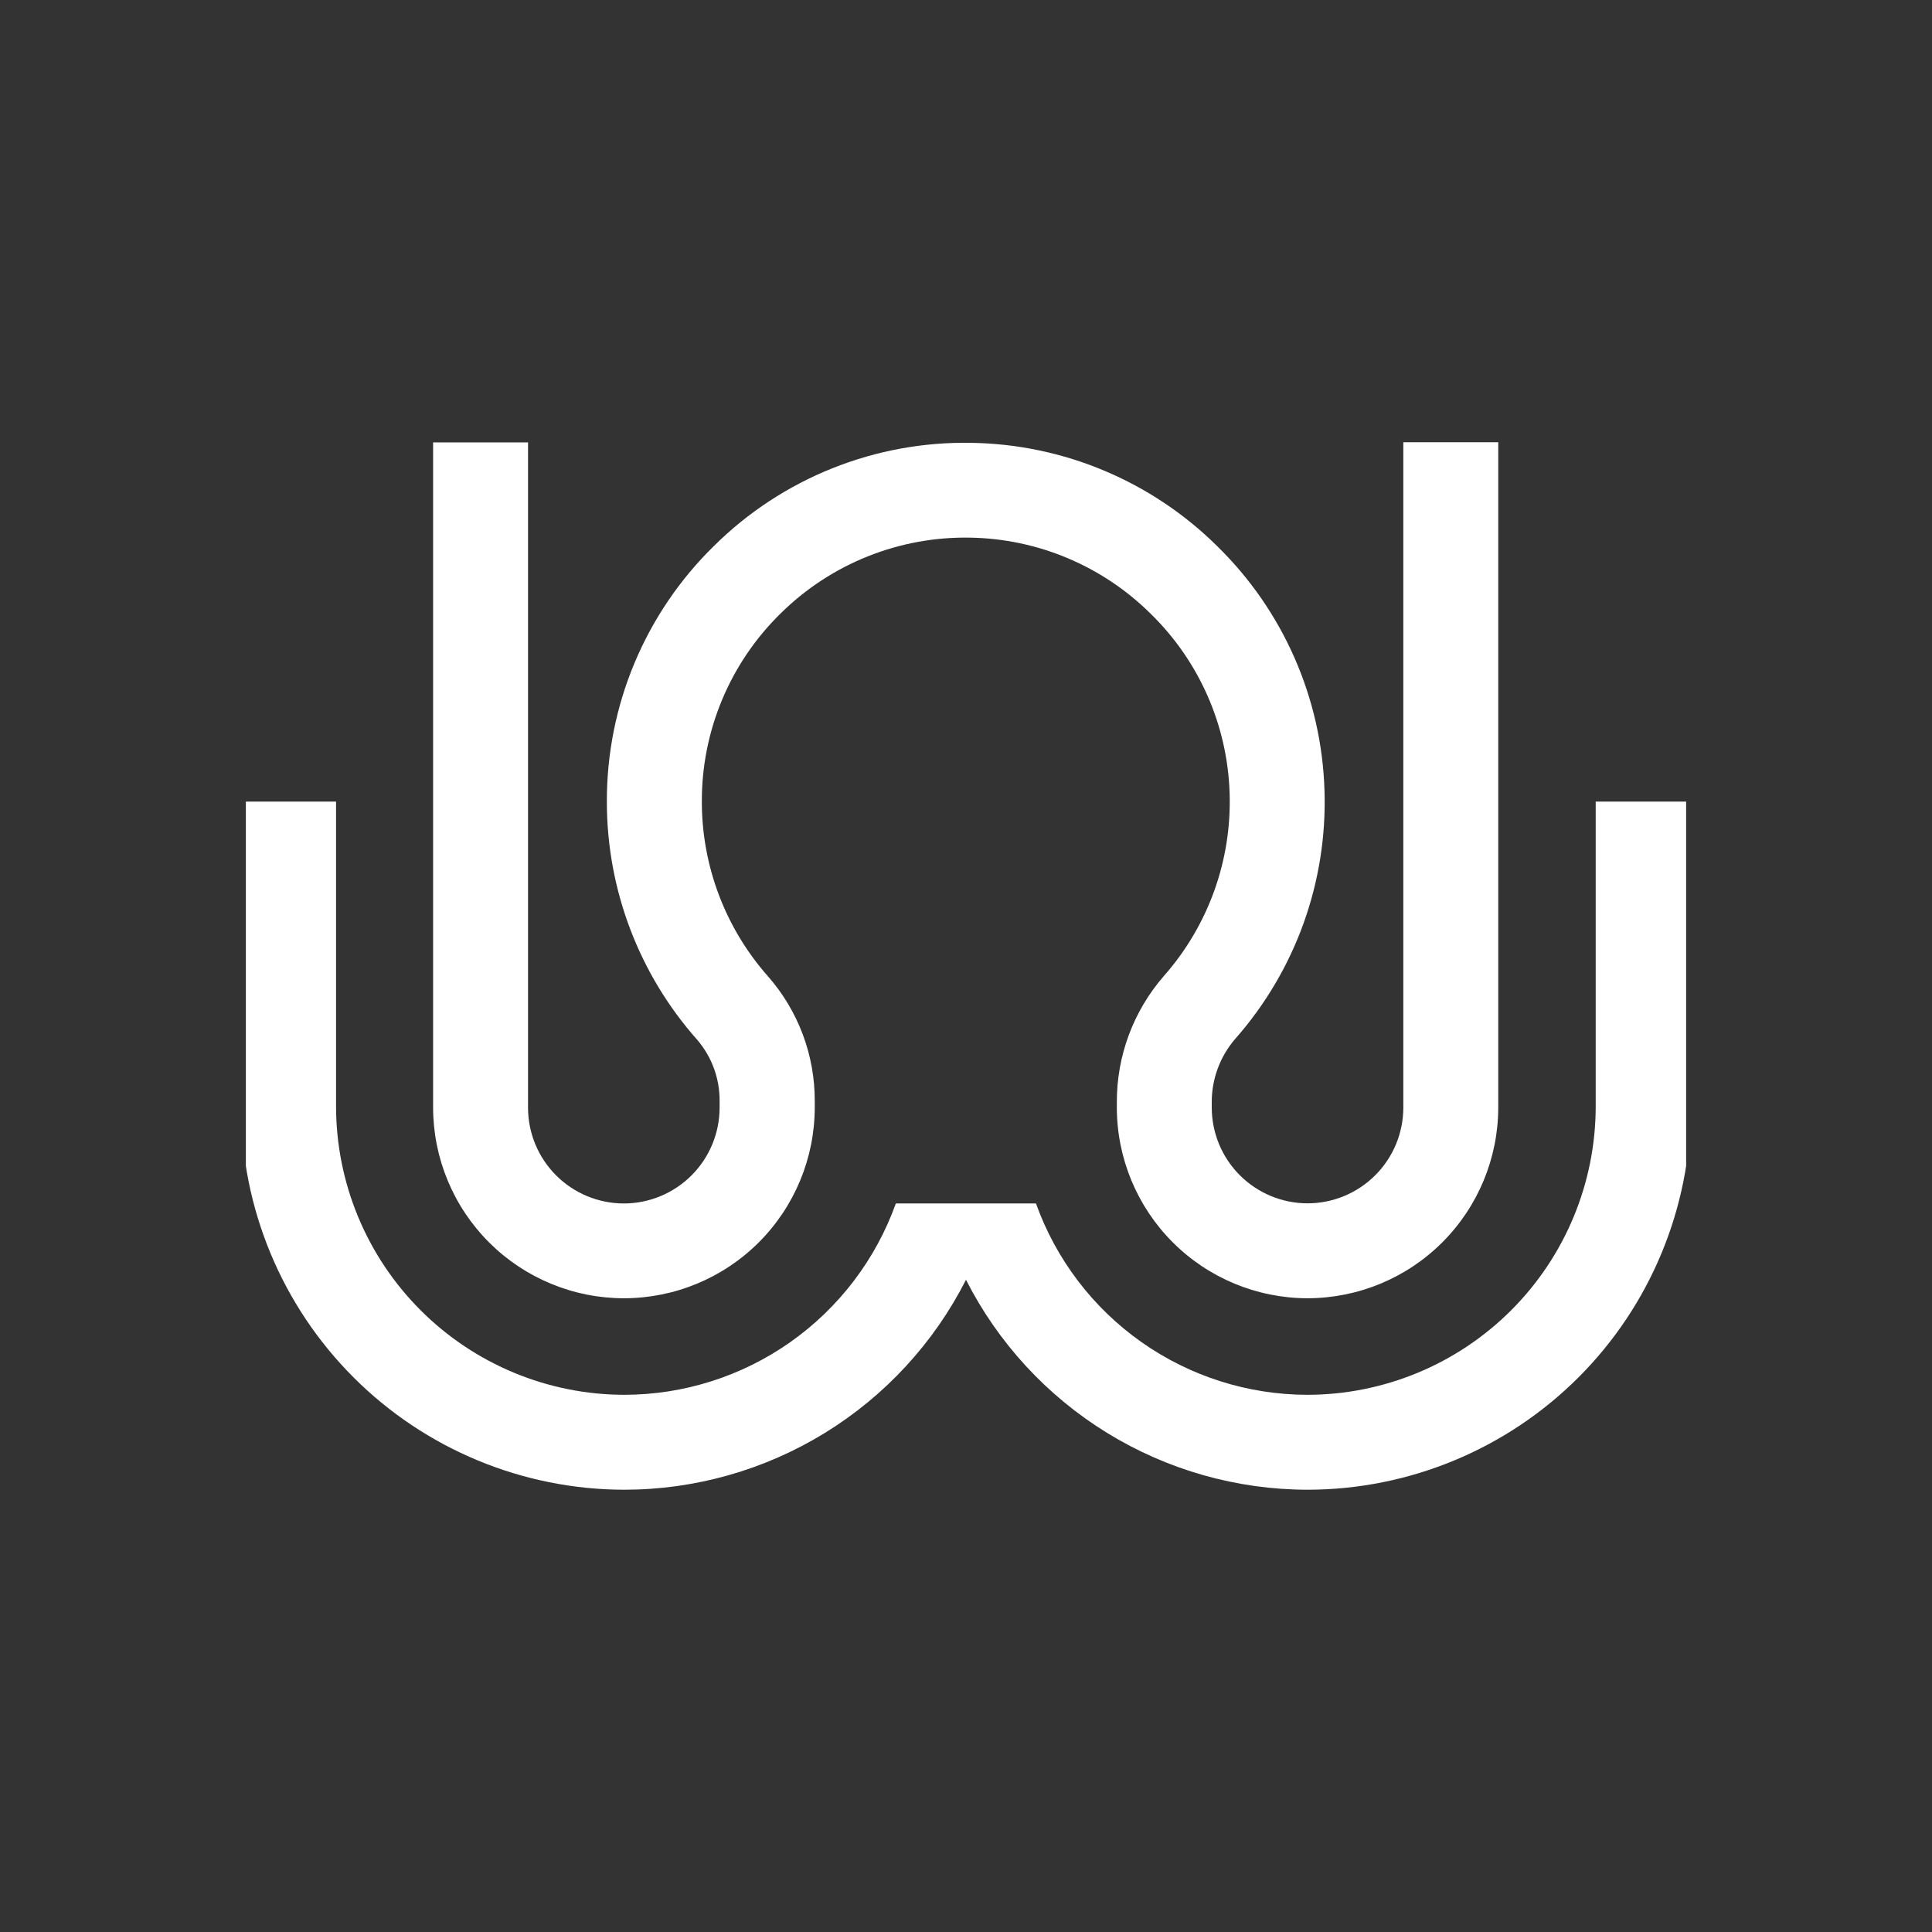 

<svg width="664" height="664" viewBox="0 0 664 664" fill="none" xmlns="http://www.w3.org/2000/svg">
<rect x="0" y="0" width="664" height="664" fill="#333333" stroke="none"/>
<g clip-path="url(#clip0_4495_21833)">
<path d="M214.474 446.193C231.851 446.172 248.51 439.261 260.797 426.973C273.085 414.686 279.997 398.026 280.017 380.649V378.537C280.099 362.746 274.396 347.471 263.985 335.597C249.3 319.013 241.198 297.625 241.21 275.475C241.177 263.434 243.557 251.508 248.211 240.403C252.864 229.297 259.696 219.238 268.304 210.817C276.872 202.351 287.049 195.686 298.233 191.214C309.418 186.742 321.384 184.555 333.428 184.78C356.712 185.162 378.947 194.536 395.476 210.941C412.142 227.207 421.863 249.294 422.601 272.57C423.365 295.637 415.284 318.123 400.012 335.426C389.494 347.504 383.744 363.003 383.84 379.018V380.571C383.84 397.962 390.743 414.641 403.033 426.945C415.322 439.249 431.993 446.172 449.384 446.193C466.761 446.172 483.42 439.261 495.707 426.973C507.994 414.686 514.907 398.026 514.927 380.649V152H482.303V380.649C482.295 389.378 478.824 397.746 472.652 403.918C466.48 410.089 458.112 413.561 449.384 413.569C440.655 413.561 432.287 410.089 426.115 403.918C419.943 397.746 416.473 389.378 416.464 380.649V379.096C416.374 371.025 419.23 363.199 424.496 357.082C445.254 333.559 456.241 302.994 455.209 271.638C454.23 239.966 441.03 209.902 418.375 187.747C395.877 165.449 365.628 152.712 333.956 152.202C317.578 151.879 301.302 154.847 286.092 160.928C270.881 167.01 257.045 176.082 245.405 187.607C233.7 199.055 224.41 212.733 218.083 227.833C211.756 242.934 208.522 259.15 208.57 275.522C208.552 305.647 219.572 334.734 239.548 357.284C244.654 363.195 247.418 370.773 247.315 378.583V380.696C247.307 389.424 243.836 397.793 237.665 403.965C231.493 410.136 223.124 413.607 214.396 413.615C205.668 413.607 197.299 410.136 191.128 403.965C184.956 397.793 181.485 389.424 181.477 380.696V152.047H148.853V380.696C148.881 398.079 155.808 414.741 168.112 427.021C180.415 439.301 197.09 446.197 214.474 446.193Z" fill="white"/>
<path d="M548.42 275.489V380.291C548.392 406.561 537.943 431.746 519.367 450.322C500.792 468.897 475.606 479.346 449.336 479.375C428.908 479.35 408.986 473.021 392.289 461.251C375.592 449.481 362.935 432.845 356.046 413.613H307.887C300.994 432.846 288.335 449.483 271.635 461.253C254.936 473.022 235.011 479.351 214.581 479.375C188.313 479.342 163.129 468.892 144.555 450.317C125.98 431.742 115.53 406.559 115.497 380.291V275.489H82.873V380.291C82.914 415.209 96.803 448.686 121.495 473.377C146.186 498.069 179.663 511.958 214.581 511.999C238.906 511.978 262.75 505.227 283.474 492.49C304.198 479.754 320.992 461.53 331.997 439.838C343.006 461.528 359.801 479.75 380.524 492.486C401.247 505.222 425.09 511.975 449.414 511.999C484.334 511.962 517.813 498.074 542.505 473.382C567.197 448.69 581.085 415.211 581.122 380.291V275.489H548.42Z" fill="white"/>
</g>
<defs>
<clipPath id="clip0_4495_21833">
<rect width="495" height="360" fill="white" transform="translate(84.5 152)"/>
</clipPath>
</defs>
</svg>
